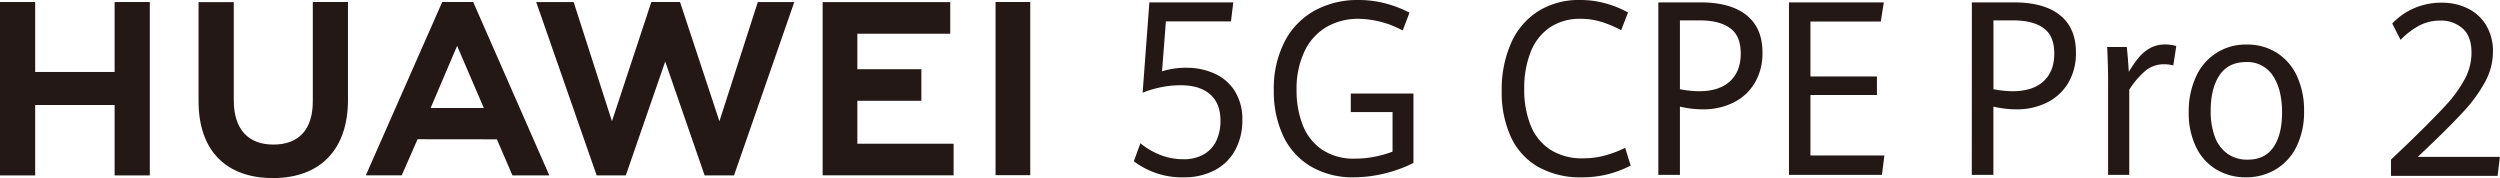 <svg xmlns="http://www.w3.org/2000/svg" viewBox="0 0 789.56 56.22"><defs><style>.cls-1{fill:#231815;}</style></defs><title>资源 1</title><g id="图层_2" data-name="图层 2"><g id="图层_1-2" data-name="图层 1"><polygon class="cls-1" points="36.2 22.73 11.11 22.73 11.11 0.64 0 0.64 0 55.4 11.11 55.4 11.11 33.16 36.2 33.16 36.2 55.4 47.31 55.4 47.31 0.64 36.2 0.64 36.2 22.73"/><path class="cls-1" d="M98.79,32c0,8.91-4.42,13.66-12.44,13.66s-12.52-4.89-12.52-14V.67H62.71V32c0,15.41,8.56,24.24,23.49,24.24s23.7-9,23.7-24.69V.64H98.79Z"/><polygon class="cls-1" points="227.21 38.29 214.77 0.63 205.71 0.63 193.27 38.29 181.18 0.66 169.35 0.66 188.44 55.4 197.64 55.4 210.09 19.44 222.54 55.4 231.82 55.4 250.85 0.66 239.33 0.66 227.21 38.29"/><polygon class="cls-1" points="270.77 31.83 290.99 31.83 290.99 21.86 270.77 21.86 270.77 10.65 300.11 10.65 300.11 0.67 259.81 0.67 259.81 55.37 301.17 55.37 301.17 45.39 270.77 45.39 270.77 31.83"/><rect class="cls-1" x="314.42" y="0.63" width="10.96" height="54.69"/><path class="cls-1" d="M156.93,44l4.91,11.4h11.65L149.45.64h-9.79L115.54,55.37h11.34l5-11.4ZM144.37,14.49,152.8,34.1H136Z"/><path class="cls-1" d="M358.09,50.93l2.07-5.68a23.4,23.4,0,0,0,6.17,3.63,19.71,19.71,0,0,0,7.45,1.41,12.59,12.59,0,0,0,6.33-1.5,9.68,9.68,0,0,0,4-4.25,14.57,14.57,0,0,0,1.34-6.43c0-3.67-1.1-6.44-3.29-8.34s-5.27-2.84-9.24-2.84a30.47,30.47,0,0,0-6.55.68,33.81,33.81,0,0,0-5.5,1.66L363,.75H389.5l-.73,6H368.22L367,22.53a24.66,24.66,0,0,1,7.62-1.13,21.49,21.49,0,0,1,9,1.85A14.64,14.64,0,0,1,390,28.79a16.64,16.64,0,0,1,2.36,9.09,19.41,19.41,0,0,1-2.27,9.55,15.51,15.51,0,0,1-6.44,6.32A20.45,20.45,0,0,1,374,56,25.11,25.11,0,0,1,358.09,50.93Z"/><path class="cls-1" d="M414,52.57A22,22,0,0,1,405.3,43a33.08,33.08,0,0,1-3-14.48A32.13,32.13,0,0,1,405.79,13a23.44,23.44,0,0,1,9.51-9.71A28.17,28.17,0,0,1,429,0a33.31,33.31,0,0,1,8.61,1.09A37,37,0,0,1,445.16,4L443,9.63a30.25,30.25,0,0,0-13.83-3.69,20,20,0,0,0-10.26,2.6A17.68,17.68,0,0,0,412,16.21a27.42,27.42,0,0,0-2.51,12.23,29.62,29.62,0,0,0,1.95,11.08,16.67,16.67,0,0,0,6.08,7.73A18,18,0,0,0,428,50.1a31.79,31.79,0,0,0,6-.58,34.64,34.64,0,0,0,5.8-1.63V35.4H426.61V29.53H446.4V51.46a42.4,42.4,0,0,1-9.2,3.35A41.83,41.83,0,0,1,427.56,56,26,26,0,0,1,414,52.57Z"/><path class="cls-1" d="M485.75,52.68a21,21,0,0,1-8.57-9.42,33.68,33.68,0,0,1-2.9-14.56,36.13,36.13,0,0,1,2.94-15.06,22.77,22.77,0,0,1,8.53-10.07A24.18,24.18,0,0,1,499,0a29.75,29.75,0,0,1,8.17,1.09,31.9,31.9,0,0,1,7,2.86L512,9.55a33.87,33.87,0,0,0-6.36-2.68,22.17,22.17,0,0,0-6.43-.93,17,17,0,0,0-9.71,2.71,16.7,16.7,0,0,0-6.06,7.71,30.9,30.9,0,0,0-2.05,11.78,30.13,30.13,0,0,0,2,11.41,16.44,16.44,0,0,0,6.2,7.7A18.62,18.62,0,0,0,500.13,50a26,26,0,0,0,6.53-.83,36,36,0,0,0,6.61-2.48L515,52.29A34.67,34.67,0,0,1,507.93,55a33.41,33.41,0,0,1-8.42,1A26.88,26.88,0,0,1,485.75,52.68Z"/><path class="cls-1" d="M523.74.75H537q9.59,0,14.63,4.08t5,11.83a18.23,18.23,0,0,1-2.38,9.43,16.06,16.06,0,0,1-6.66,6.24,21.11,21.11,0,0,1-9.8,2.2,31.45,31.45,0,0,1-7.23-.86V55.22h-6.82Zm22.63,24.92q3.4-3.14,3.4-8.74t-3.32-8q-3.33-2.49-9.64-2.49h-6.25V28.17a32.63,32.63,0,0,0,6,.64Q543,28.81,546.37,25.67Z"/><path class="cls-1" d="M565,.75h29.95L594,6.81H571.78V24.15h21V30h-21V49.09h23.35l-.76,6.13H565Z"/><path class="cls-1" d="M622.76.75H636q9.59,0,14.63,4.08t5,11.83a18.32,18.32,0,0,1-2.37,9.43,16.14,16.14,0,0,1-6.67,6.24,21.08,21.08,0,0,1-9.8,2.2,31.45,31.45,0,0,1-7.23-.86V55.22h-6.82ZM645.4,25.67q3.39-3.14,3.39-8.74t-3.32-8q-3.33-2.49-9.64-2.49h-6.25V28.17a32.63,32.63,0,0,0,6,.64Q642,28.81,645.4,25.67Z"/><path class="cls-1" d="M665.79,25c0-2.25-.09-5.64-.29-10.15h6.17c.15,1.13.28,2.49.4,4.08s.21,2.85.26,3.78a35.7,35.7,0,0,1,3.12-4.51,12.41,12.41,0,0,1,3.59-3,9.54,9.54,0,0,1,4.72-1.15,12,12,0,0,1,3.56.49l-.94,6.13a11.05,11.05,0,0,0-2.91-.38,9.14,9.14,0,0,0-5.7,1.9,26.25,26.25,0,0,0-5.3,6.15V55.22h-6.68Z"/><path class="cls-1" d="M700,53.55a16.62,16.62,0,0,1-6.41-7.06,24.37,24.37,0,0,1-2.33-11.06,25.79,25.79,0,0,1,2.33-11.3,17.06,17.06,0,0,1,16-10.06A17.38,17.38,0,0,1,719,16.63a17.14,17.14,0,0,1,6.39,7.31,25.5,25.5,0,0,1,2.29,11.12,24.77,24.77,0,0,1-2.38,11.23,17.13,17.13,0,0,1-6.56,7.2A18.11,18.11,0,0,1,709.3,56,17.92,17.92,0,0,1,700,53.55Zm18-7.06q2.73-3.94,2.73-10.94,0-7.3-2.89-11.63a9.55,9.55,0,0,0-8.48-4.32q-5.62,0-8.4,4.19T698.19,35a23,23,0,0,0,1.34,8.28,11.34,11.34,0,0,0,4,5.3,10.67,10.67,0,0,0,6.32,1.84Q715.29,50.44,718,46.49Z"/><path class="cls-1" d="M755.13,50.4l5.53-5.25q7.86-7.62,11.78-11.9a40.3,40.3,0,0,0,6-8.3,17.63,17.63,0,0,0,2.12-8.33q0-5.1-2.77-7.6a10.18,10.18,0,0,0-7.14-2.52,14.09,14.09,0,0,0-6.59,1.58,23.9,23.9,0,0,0-5.9,4.52l-2.63-5.17a20.69,20.69,0,0,1,6.84-4.81A21.74,21.74,0,0,1,771.29.85a18.22,18.22,0,0,1,8,1.77,13.92,13.92,0,0,1,5.85,5.28,15.76,15.76,0,0,1,2.19,8.5,19.75,19.75,0,0,1-2.44,9.39,45.79,45.79,0,0,1-6.6,9.17q-4.17,4.57-11.6,11.64l-3.09,2.94,25.92,0-.71,6H755.13Z"/></g></g></svg>